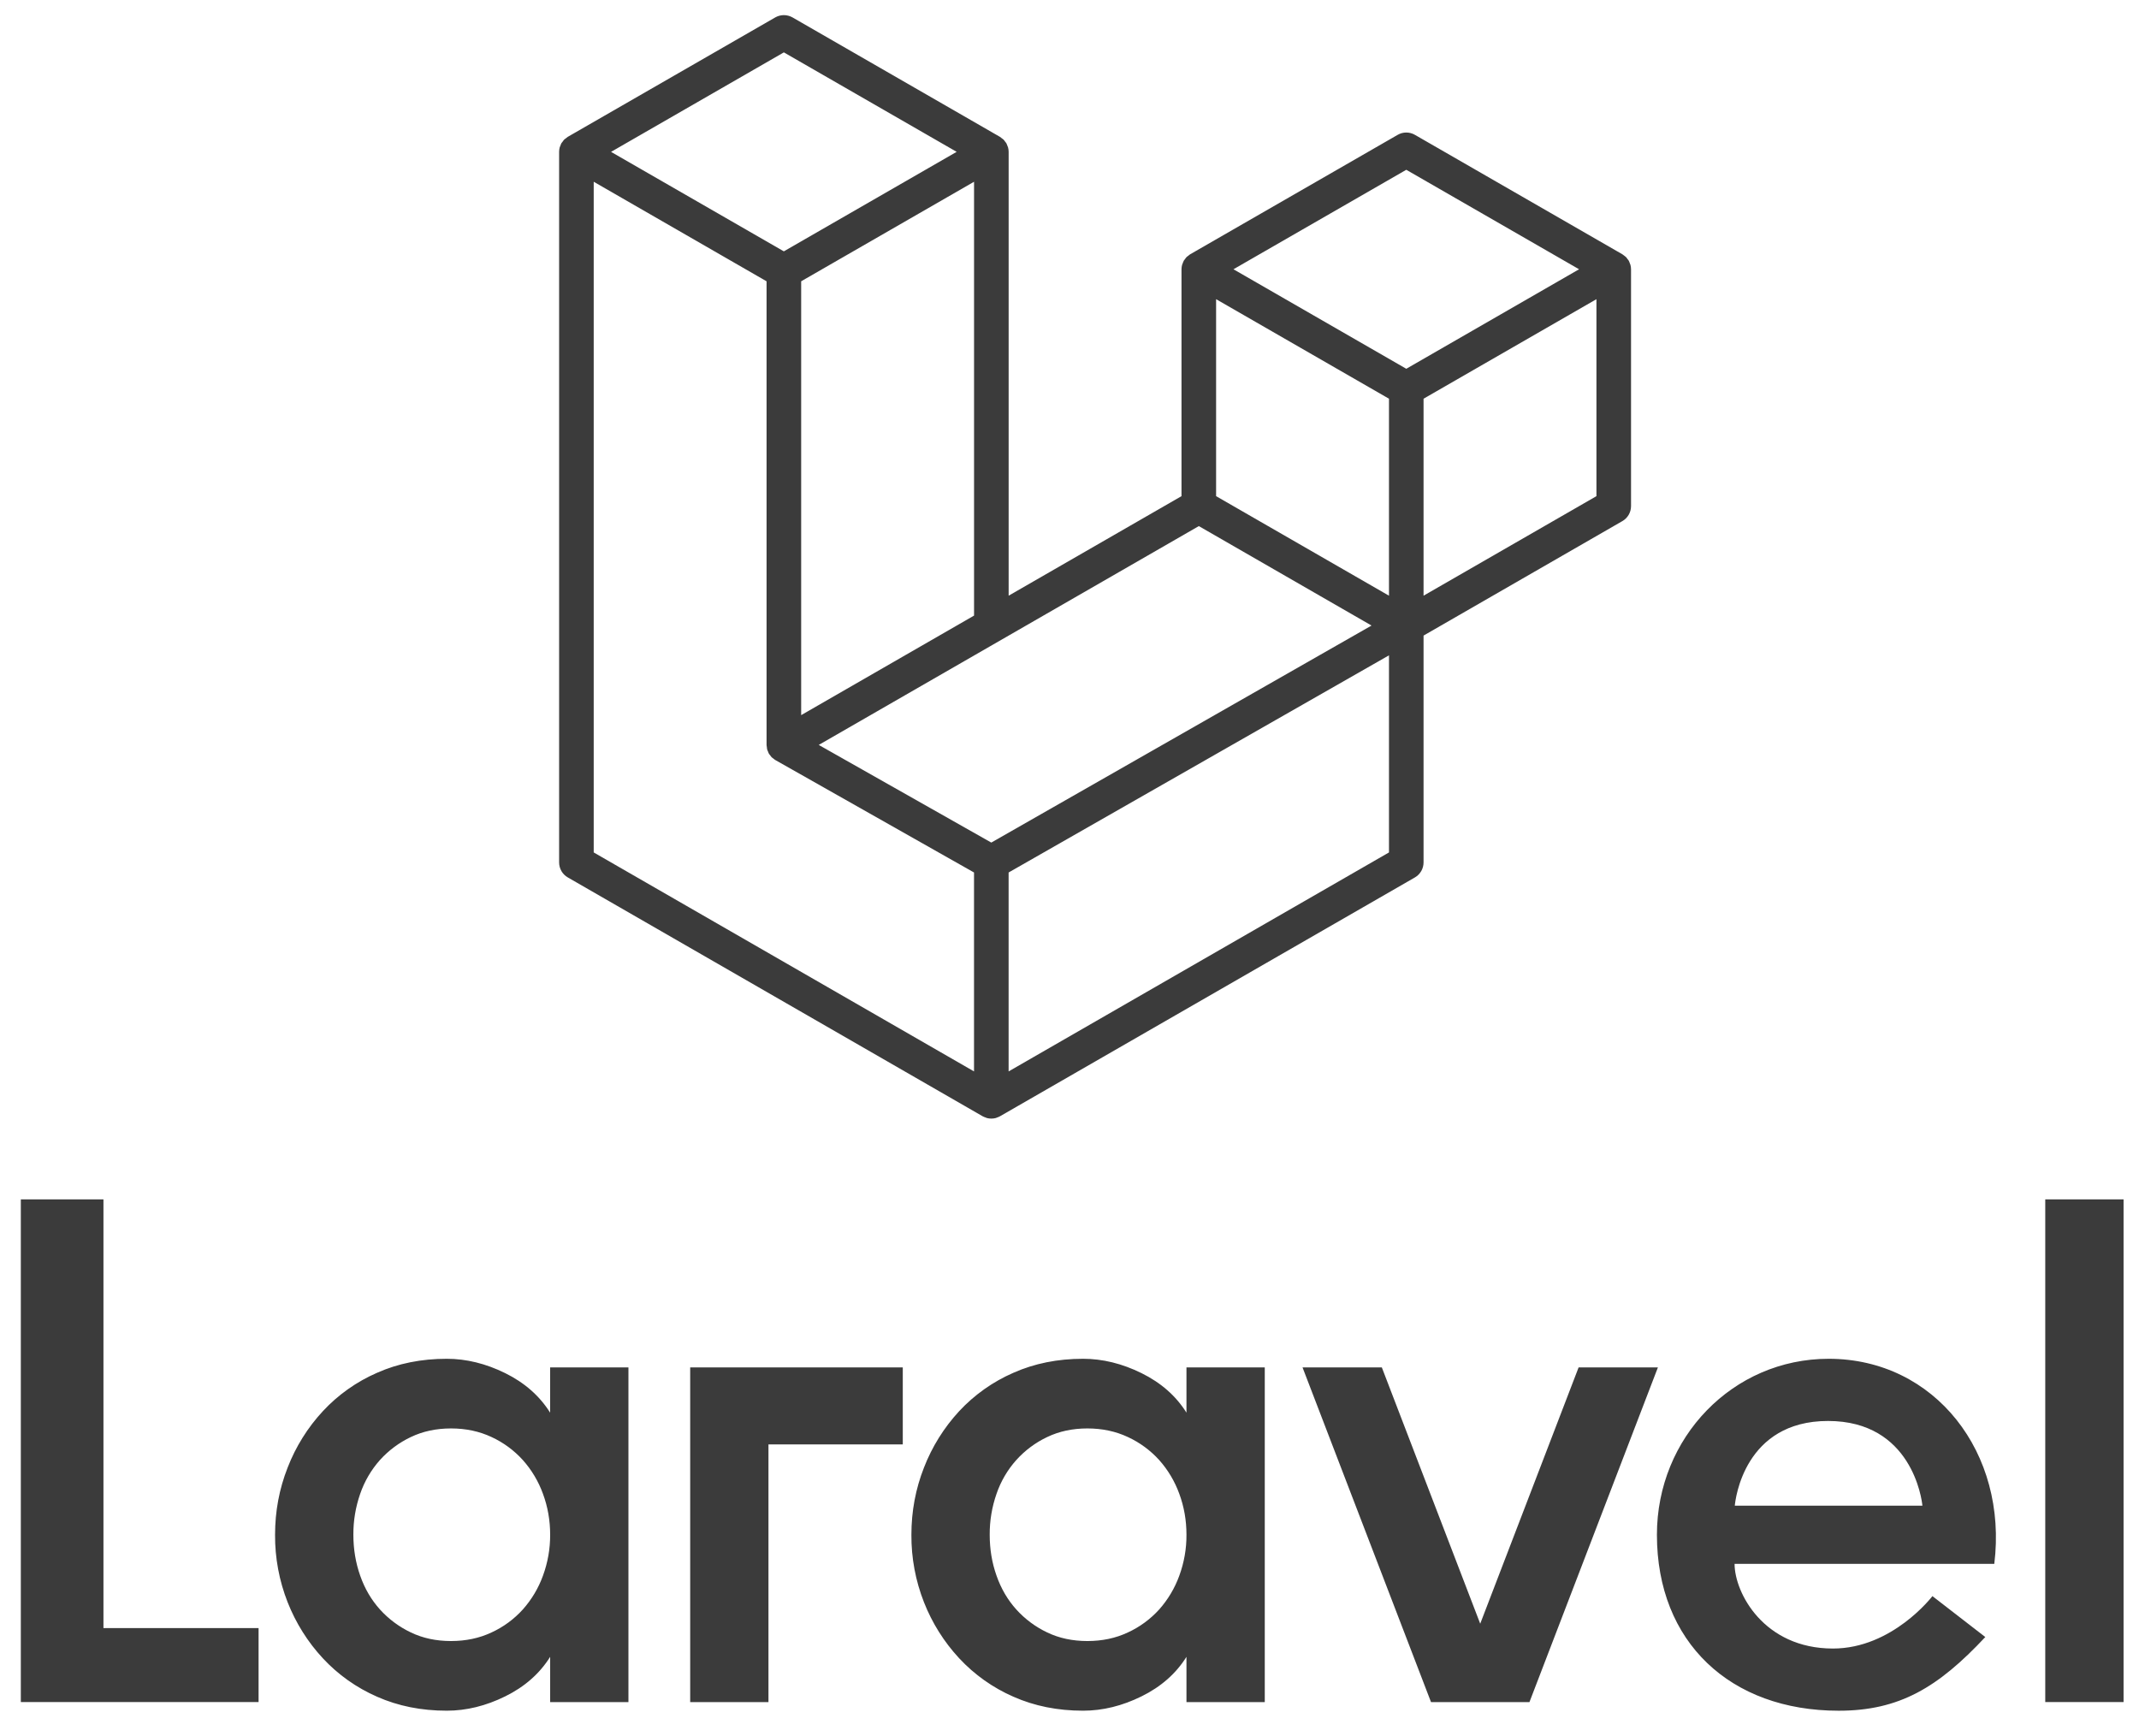 <svg width="69" height="56" viewBox="0 0 69 56" fill="none" xmlns="http://www.w3.org/2000/svg">
<path fill-rule="evenodd" clip-rule="evenodd" d="M52.594 8.541C52.607 8.588 52.614 8.637 52.614 8.686V16.327C52.614 16.425 52.588 16.521 52.539 16.606C52.49 16.691 52.419 16.762 52.334 16.81L45.921 20.503V27.821C45.921 28.02 45.815 28.204 45.643 28.304L32.256 36.01C32.225 36.028 32.192 36.039 32.159 36.051C32.146 36.055 32.134 36.062 32.121 36.066C32.027 36.09 31.929 36.09 31.835 36.066C31.82 36.062 31.806 36.053 31.792 36.048C31.761 36.037 31.729 36.027 31.7 36.01L18.316 28.304C18.231 28.255 18.16 28.185 18.111 28.1C18.062 28.015 18.036 27.919 18.036 27.821V4.899C18.036 4.849 18.043 4.8 18.055 4.752C18.06 4.736 18.069 4.722 18.075 4.706C18.085 4.677 18.095 4.647 18.11 4.619C18.121 4.601 18.136 4.587 18.149 4.57C18.165 4.548 18.179 4.525 18.198 4.505C18.214 4.489 18.235 4.477 18.253 4.463C18.273 4.447 18.292 4.429 18.314 4.415L25.008 0.562C25.092 0.514 25.188 0.488 25.286 0.488C25.384 0.488 25.48 0.514 25.565 0.562L32.257 4.415H32.258C32.28 4.429 32.299 4.447 32.319 4.463C32.337 4.477 32.358 4.489 32.374 4.505C32.393 4.525 32.407 4.548 32.424 4.57C32.436 4.587 32.452 4.601 32.462 4.619C32.477 4.647 32.487 4.677 32.498 4.706C32.503 4.722 32.513 4.736 32.517 4.753C32.53 4.801 32.537 4.85 32.537 4.899V19.216L38.113 16.005V8.686C38.113 8.637 38.12 8.587 38.133 8.541C38.138 8.524 38.147 8.509 38.152 8.493C38.163 8.464 38.173 8.434 38.188 8.407C38.199 8.389 38.214 8.374 38.226 8.358C38.243 8.335 38.257 8.312 38.276 8.293C38.292 8.277 38.312 8.265 38.331 8.251C38.352 8.234 38.37 8.216 38.392 8.203L45.086 4.35C45.17 4.301 45.266 4.275 45.364 4.275C45.462 4.275 45.558 4.301 45.643 4.35L52.335 8.203C52.358 8.217 52.377 8.234 52.398 8.25C52.415 8.264 52.435 8.277 52.451 8.292C52.471 8.312 52.484 8.335 52.501 8.358C52.514 8.374 52.529 8.389 52.539 8.407C52.555 8.434 52.564 8.464 52.575 8.493C52.581 8.509 52.59 8.524 52.594 8.541ZM51.498 16.005V9.651L45.921 12.862V19.216L51.498 16.005ZM44.806 27.498V21.14L32.536 28.145V34.562L44.806 27.498ZM19.152 5.863V27.498L31.42 34.562V28.145L25.011 24.518L25.009 24.516L25.006 24.515C24.985 24.503 24.966 24.484 24.946 24.469C24.929 24.455 24.909 24.444 24.893 24.429L24.892 24.427C24.874 24.409 24.861 24.388 24.846 24.368C24.832 24.349 24.815 24.333 24.804 24.314L24.803 24.312C24.791 24.291 24.783 24.266 24.774 24.242C24.765 24.221 24.753 24.202 24.748 24.179C24.741 24.153 24.739 24.124 24.737 24.097C24.734 24.076 24.728 24.055 24.728 24.035V9.074L19.152 5.863ZM25.287 1.689L19.711 4.899L25.285 8.108L30.86 4.898L25.285 1.689H25.287ZM31.421 19.858V5.863L25.844 9.074V23.069L31.421 19.858ZM45.364 5.477L39.789 8.686L45.364 11.896L50.938 8.686L45.364 5.477ZM44.806 12.862L39.229 9.651V16.005L44.806 19.216V12.862ZM31.977 27.18L44.243 20.179L38.672 16.971L26.411 24.03L31.977 27.18Z" fill="#3B3B3B"/>
<path fill-rule="evenodd" clip-rule="evenodd" d="M3.337 38.689V52.52H8.341V54.906H0.672V38.689H3.337ZM17.746 45.57V44.11H20.272V54.907H17.747V53.447C17.407 53.988 16.925 54.413 16.299 54.721C15.673 55.03 15.044 55.184 14.411 55.184C13.591 55.184 12.842 55.034 12.163 54.733C11.501 54.444 10.905 54.022 10.414 53.493C9.926 52.967 9.542 52.354 9.279 51.687C9.006 50.993 8.868 50.254 8.873 49.508C8.873 48.752 9.008 48.029 9.279 47.341C9.539 46.669 9.924 46.052 10.414 45.523C10.905 44.994 11.501 44.572 12.163 44.284C12.842 43.982 13.591 43.832 14.411 43.832C15.044 43.832 15.673 43.987 16.299 44.296C16.924 44.605 17.406 45.029 17.746 45.57ZM17.515 50.829C17.67 50.406 17.749 49.959 17.747 49.509C17.747 49.045 17.669 48.605 17.515 48.188C17.37 47.787 17.15 47.417 16.866 47.099C16.584 46.787 16.241 46.534 15.858 46.357C15.464 46.172 15.028 46.079 14.55 46.079C14.07 46.079 13.638 46.172 13.252 46.357C12.874 46.536 12.536 46.788 12.255 47.099C11.973 47.416 11.757 47.786 11.619 48.188C11.471 48.612 11.396 49.059 11.399 49.508C11.399 49.971 11.472 50.412 11.619 50.828C11.765 51.246 11.978 51.609 12.256 51.918C12.536 52.228 12.875 52.48 13.252 52.659C13.638 52.845 14.07 52.937 14.549 52.937C15.028 52.937 15.464 52.845 15.858 52.659C16.241 52.483 16.584 52.23 16.866 51.918C17.15 51.599 17.37 51.23 17.515 50.829ZM22.264 44.11H29.122V46.595H24.789V54.908H22.264V44.11ZM38.273 45.57V44.11H40.799V54.907H38.273V53.447C37.934 53.988 37.451 54.413 36.825 54.721C36.2 55.03 35.571 55.184 34.937 55.184C34.119 55.184 33.37 55.034 32.69 54.733C32.028 54.444 31.433 54.022 30.941 53.493C30.453 52.967 30.068 52.354 29.806 51.687C29.533 50.993 29.395 50.254 29.4 49.508C29.4 48.752 29.535 48.029 29.806 47.341C30.066 46.669 30.451 46.053 30.94 45.523C31.432 44.994 32.028 44.572 32.69 44.284C33.37 43.982 34.119 43.832 34.937 43.832C35.57 43.832 36.2 43.987 36.825 44.296C37.451 44.605 37.934 45.029 38.273 45.57ZM38.042 50.829C38.197 50.406 38.276 49.959 38.273 49.509C38.273 49.045 38.196 48.605 38.042 48.188C37.897 47.787 37.677 47.417 37.394 47.099C37.111 46.787 36.768 46.534 36.385 46.357C35.992 46.172 35.555 46.079 35.077 46.079C34.597 46.079 34.165 46.172 33.779 46.357C33.401 46.536 33.063 46.788 32.783 47.099C32.5 47.416 32.283 47.786 32.146 48.188C31.998 48.612 31.923 49.059 31.926 49.508C31.926 49.971 31.998 50.412 32.146 50.828C32.292 51.246 32.505 51.609 32.783 51.918C33.063 52.228 33.401 52.48 33.779 52.659C34.165 52.845 34.597 52.937 35.077 52.937C35.555 52.937 35.992 52.845 36.385 52.659C36.768 52.483 37.111 52.23 37.394 51.918C37.677 51.599 37.897 51.23 38.042 50.829ZM50.923 44.11H53.481L49.337 54.907H46.162L42.017 44.11H44.575L47.749 52.378L50.923 44.11ZM58.989 43.832C62.427 43.832 64.772 46.88 64.332 50.447H55.954C55.954 51.378 56.895 53.179 59.128 53.179C61.048 53.179 62.336 51.489 62.336 51.488L64.042 52.808C62.517 54.437 61.268 55.185 59.312 55.185C55.817 55.185 53.449 52.974 53.449 49.509C53.449 46.374 55.897 43.832 58.989 43.832ZM55.961 48.57H62.013C61.994 48.362 61.666 45.838 58.969 45.838C56.271 45.838 55.98 48.362 55.961 48.57ZM65.976 54.906V38.689H68.502V54.906H65.976Z" fill="#3B3B3B"/>
</svg>
